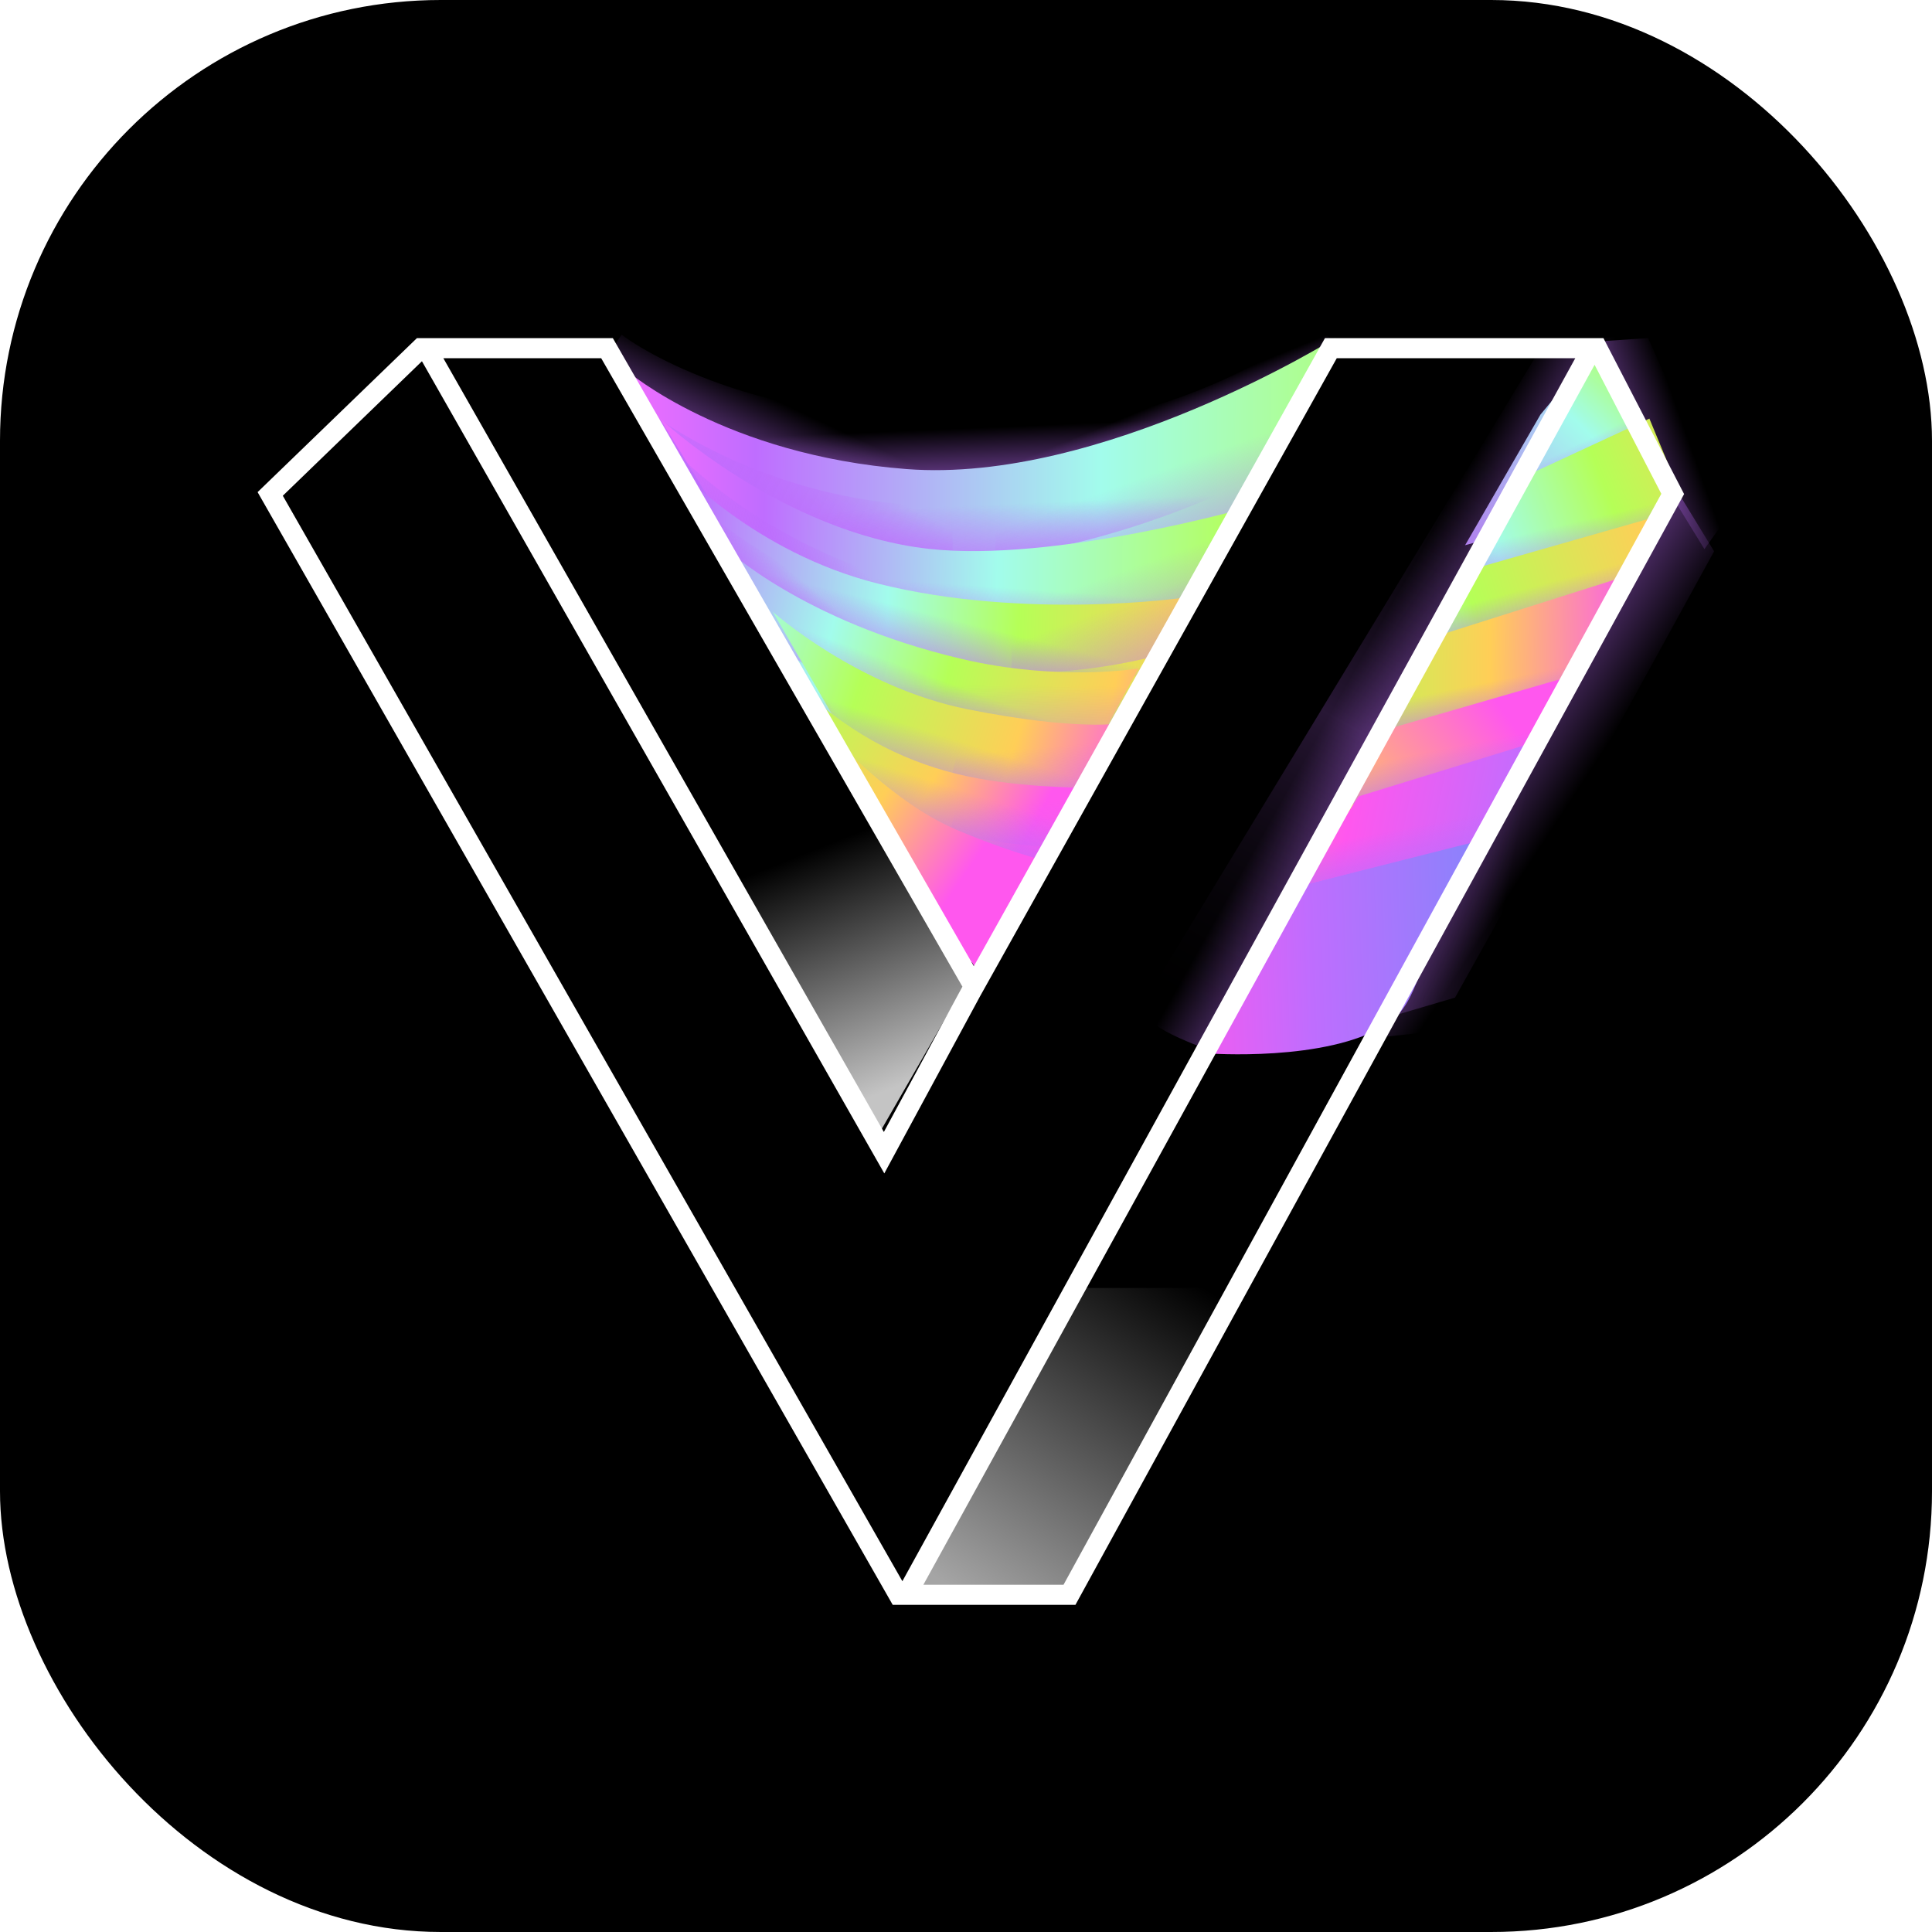 <svg width="120" height="120" viewBox="0 0 120 120" fill="none" xmlns="http://www.w3.org/2000/svg" class="wsc-svg-logo-videap-square">
<g filter="url(#videap-square-filter0_i_8_44023)">
<rect width="120" height="120" rx="27.379" fill="black"/>
<path fill-rule="evenodd" clip-rule="evenodd" d="M58.979 29.929C48.492 31.035 39.359 26.655 36.273 24.334L38.609 20.786C41.128 22.681 49.175 26.571 58.622 25.575L58.979 29.929Z" fill="url(#videap-square-paint0_linear_8_44023)"/>
<path fill-rule="evenodd" clip-rule="evenodd" d="M62.365 30.889C72.905 30.585 81.372 25.026 84.121 22.314L81.584 20.126C79.34 22.34 71.565 26.551 62.07 26.825L62.365 30.889Z" fill="url(#videap-square-paint1_linear_8_44023)"/>
<path fill-rule="evenodd" clip-rule="evenodd" d="M82.684 23.054C78.842 25.582 68.639 30.67 58.172 30.914C54.008 31.011 50.138 30.271 46.818 29.199C41.713 27.55 37.794 25.078 36 23.482L37.744 20.582C39.133 21.818 42.945 23.279 47.646 24.798C50.666 25.773 54.469 26.34 58.172 26.254C67.745 26.031 78.479 22.326 82.015 20L82.684 23.054Z" fill="url(#videap-square-paint2_linear_8_44023)"/>
<path d="M59.829 60.028L82.934 21C82.934 21 68.419 30.067 56.306 29.135C45.057 28.27 39 23.078 39 23.078L59.829 60.028Z" fill="url(#videap-square-paint3_linear_8_44023)"/>
<path fill-rule="evenodd" clip-rule="evenodd" d="M59.172 35.776C48.631 36.021 39.886 30.91 37 28.345L39.617 25C41.974 27.095 49.675 31.629 59.172 31.408V35.776Z" fill="url(#videap-square-paint4_linear_8_44023)"/>
<path fill-rule="evenodd" clip-rule="evenodd" d="M61.828 34.776C72.369 35.021 81.114 29.91 84 27.345L81.383 24C79.026 26.095 71.325 30.629 61.828 30.408V34.776Z" fill="url(#videap-square-paint5_linear_8_44023)"/>
<path fill-rule="evenodd" clip-rule="evenodd" d="M82.684 27.054C78.842 29.582 68.639 34.67 58.172 34.914C54.008 35.011 50.138 34.271 46.818 33.199C41.713 31.55 37.794 29.078 36 27.482L37.744 24.582C39.133 25.818 42.945 27.279 47.646 28.798C50.666 29.773 54.469 30.34 58.172 30.254C67.745 30.031 78.479 26.326 82.015 24L82.684 27.054Z" fill="url(#videap-square-paint6_linear_8_44023)"/>
<path d="M61.523 59.536L77.602 31.495C77.602 31.495 65.488 34.956 57.7 34.091C48.553 33.075 41 26 41 26L61.523 59.536Z" fill="url(#videap-square-paint7_linear_8_44023)"/>
<path fill-rule="evenodd" clip-rule="evenodd" d="M57.648 40.889C47.261 39.076 39.679 32.359 37.348 29.281L40.567 26.51C42.47 29.024 49.141 34.971 58.499 36.605L57.648 40.889Z" fill="url(#videap-square-paint8_linear_8_44023)"/>
<path fill-rule="evenodd" clip-rule="evenodd" d="M62.828 39.776C73.369 40.021 82.114 34.91 85 32.345L82.383 29C80.026 31.095 72.325 35.629 62.828 35.408V39.776Z" fill="url(#videap-square-paint9_linear_8_44023)"/>
<path fill-rule="evenodd" clip-rule="evenodd" d="M83.074 34.119C78.98 36.214 68.283 40.161 57.852 39.263C53.702 38.906 49.936 37.749 46.752 36.322C41.856 34.127 38.231 31.243 36.621 29.462L38.67 26.769C39.917 28.148 43.546 30.016 48.055 32.037C50.95 33.335 54.669 34.314 58.36 34.631C67.9 35.452 78.973 32.938 82.742 31.011L83.074 34.119Z" fill="url(#videap-square-paint10_linear_8_44023)"/>
<path d="M60.734 59.286L73.579 37.117C73.579 37.117 63.73 38.548 54.543 36.252C46.819 34.321 42 29 42 29L60.734 59.286Z" fill="url(#videap-square-paint11_linear_8_44023)"/>
<path fill-rule="evenodd" clip-rule="evenodd" d="M57.648 42.889C47.261 41.076 39.679 34.359 37.348 31.281L40.567 28.51C42.47 31.024 49.141 36.971 58.499 38.605L57.648 42.889Z" fill="url(#videap-square-paint12_linear_8_44023)"/>
<path fill-rule="evenodd" clip-rule="evenodd" d="M62.828 41.776C73.369 42.021 82.114 36.91 85 34.345L82.383 31C80.026 33.095 72.325 37.629 62.828 37.408V41.776Z" fill="url(#videap-square-paint13_linear_8_44023)"/>
<path fill-rule="evenodd" clip-rule="evenodd" d="M81.921 40.117C77.521 41.456 66.295 43.455 56.187 40.732C52.165 39.649 48.661 37.846 45.779 35.88C41.347 32.856 38.287 29.378 37.016 27.341L39.508 25.051C40.492 26.629 43.736 29.108 47.817 31.892C50.438 33.68 53.926 35.299 57.503 36.262C66.749 38.753 78.092 38.231 82.141 36.998L81.921 40.117Z" fill="url(#videap-square-paint14_linear_8_44023)"/>
<path d="M60.709 59.942L70.7 41.521C70.7 41.521 65.767 42.348 59.71 40.922C49.817 38.593 45 34 45 34L60.709 59.942Z" fill="url(#videap-square-paint15_linear_8_44023)"/>
<path fill-rule="evenodd" clip-rule="evenodd" d="M77.046 43.68C72.914 44.703 62.575 46.499 53.866 43.148C50.401 41.815 47.498 39.81 45.176 37.685C41.604 34.418 39.327 30.795 38.461 28.709L41.008 26.626C41.678 28.242 44.256 30.894 47.544 33.903C49.656 35.835 52.57 37.658 55.652 38.844C63.618 41.909 73.863 41.572 77.666 40.631L77.046 43.68Z" fill="url(#videap-square-paint16_linear_8_44023)"/>
<path fill-rule="evenodd" clip-rule="evenodd" d="M55.357 42.68C64.861 47.248 74.934 46.196 78.621 45.048L77.615 40.921C74.605 41.858 65.719 42.815 57.157 38.7L55.357 42.68Z" fill="url(#videap-square-paint17_linear_8_44023)"/>
<path d="M60.903 60.343L69.632 44.922C69.632 44.922 66.967 45.421 60.114 44.057C53.261 42.693 48 38 48 38L60.903 60.343Z" fill="url(#videap-square-paint18_linear_8_44023)"/>
<path fill-rule="evenodd" clip-rule="evenodd" d="M55.94 49.806C46.195 45.777 40.256 37.572 38.65 34.061L42.395 32.056C43.706 34.923 48.923 42.179 57.702 45.809L55.94 49.806Z" fill="url(#videap-square-paint19_linear_8_44023)"/>
<path fill-rule="evenodd" clip-rule="evenodd" d="M59.015 48.696C69.251 51.228 78.897 48.141 82.272 46.265L80.445 42.431C77.69 43.963 69.186 46.713 59.965 44.432L59.015 48.696Z" fill="url(#videap-square-paint20_linear_8_44023)"/>
<path fill-rule="evenodd" clip-rule="evenodd" d="M80.454 51.501C75.888 52.056 64.486 52.075 55.004 47.637C51.231 45.872 48.094 43.488 45.597 41.051C41.758 37.303 39.349 33.346 38.451 31.119L41.303 29.297C41.998 31.022 44.761 34.026 48.297 37.477C50.567 39.693 53.721 41.894 57.076 43.464C65.749 47.522 77.01 48.979 81.213 48.468L80.454 51.501Z" fill="url(#videap-square-paint21_linear_8_44023)"/>
<path d="M59.859 60.57L67.171 48.922C67.171 48.922 62.844 48.922 59.383 48.057C55.922 47.192 52.461 45.461 49 42L59.859 60.57Z" fill="url(#videap-square-paint22_linear_8_44023)"/>
<path fill-rule="evenodd" clip-rule="evenodd" d="M55.94 52.806C46.195 48.777 40.256 40.572 38.65 37.061L42.395 35.056C43.706 37.923 48.923 45.179 57.702 48.809L55.94 52.806Z" fill="url(#videap-square-paint23_linear_8_44023)"/>
<path fill-rule="evenodd" clip-rule="evenodd" d="M59.015 51.696C69.251 54.228 78.897 51.141 82.272 49.265L80.445 45.431C77.69 46.963 69.186 49.713 59.965 47.432L59.015 51.696Z" fill="url(#videap-square-paint24_linear_8_44023)"/>
<path fill-rule="evenodd" clip-rule="evenodd" d="M80.454 54.501C75.888 55.056 64.486 55.075 55.004 50.637C51.231 48.872 48.094 46.488 45.597 44.051C41.758 40.303 39.349 36.346 38.451 34.119L41.303 32.297C41.998 34.022 44.761 37.026 48.297 40.477C50.567 42.693 53.721 44.894 57.076 46.464C65.749 50.522 77.01 51.979 81.213 51.468L80.454 54.501Z" fill="url(#videap-square-paint25_linear_8_44023)"/>
<path d="M61.679 61.924L66.365 53.852C66.365 53.852 63.264 53.188 59.375 51.522C55.486 49.855 52 46 52 46L61.679 61.924Z" fill="url(#videap-square-paint26_linear_8_44023)"/>
<path d="M103.262 29L106.466 34.243L90.155 63.951L82 64.825L103.262 29Z" fill="url(#videap-square-paint27_linear_8_44023)" fill-opacity="0.8"/>
<path d="M98 21.291L102.369 21L107.32 32.068L105.864 34.107L98 21.291Z" fill="url(#videap-square-paint28_linear_8_44023)" fill-opacity="0.8"/>
<path d="M90.375 61.963L85.424 63.42L84.55 63.711L88.337 57.594L97.366 21.187C97.366 21.187 100.022 20.913 101.152 20.895C103.191 20.863 107.063 32.086 107.063 32.086L90.375 61.963Z" fill="url(#videap-square-paint29_linear_8_44023)" fill-opacity="0.8"/>
<path d="M26.367 21L17 30.055L56.028 98.432H66.644L104.111 30.055L99.428 21H82.88L60.712 60.653L37.919 21H26.367Z" fill="black"/>
<path d="M51.376 46L59.846 61.299L54.655 70.315L44 53.103L51.376 46Z" fill="url(#videap-square-paint30_linear_8_44023)"/>
<path d="M95.683 25.747L98.806 22L103.489 30.43L91 33.865L95.683 25.747Z" fill="url(#videap-square-paint31_linear_8_44023)"/>
<path d="M94.081 28.203L101.071 25.177L102.135 28.203L95.236 30.957L94.081 28.203Z" fill="url(#videap-square-paint32_linear_8_44023)"/>
<path d="M94.762 29.563L102.446 26L104.28 30.429L98.303 41.098H88L94.762 29.563Z" fill="url(#videap-square-paint33_linear_8_44023)"/>
<path d="M91.285 33.487L103.728 29.878L102.854 33.487L90.913 36.286L91.285 33.487Z" fill="url(#videap-square-paint34_linear_8_44023)"/>
<path d="M91.072 35.461L103.185 32L96.303 44.789H86L91.072 35.461Z" fill="url(#videap-square-paint35_linear_8_44023)"/>
<path d="M90.186 37.127L101.585 33.519L100.711 37.127L88.769 39.926L90.186 37.127Z" fill="url(#videap-square-paint36_linear_8_44023)"/>
<path d="M89.06 39.562L100.305 36L93.303 49.283H83L89.06 39.562Z" fill="url(#videap-square-paint37_linear_8_44023)"/>
<path d="M87.259 43.098L98.327 41.059L97.453 43.098L85.803 46.011L87.259 43.098Z" fill="url(#videap-square-paint38_linear_8_44023)"/>
<path d="M85.683 45.434L97.548 42L91.303 53.552H81L85.683 45.434Z" fill="url(#videap-square-paint39_linear_8_44023)"/>
<path d="M85.259 47.098L96.327 45.059L95.453 47.098L83.803 50.011L85.259 47.098Z" fill="url(#videap-square-paint40_linear_8_44023)"/>
<path d="M84.394 49.461L95.642 46L90.303 56.184H80L84.394 49.461Z" fill="url(#videap-square-paint41_linear_8_44023)"/>
<path d="M82.259 52.098L93.327 50.059L92.453 52.098L80.803 55.011L82.259 52.098Z" fill="url(#videap-square-paint42_linear_8_44023)"/>
<path d="M80.908 54.988L92.76 52C92.76 52 90.72 55.45 88.981 58.728C87.941 60.688 87.756 62.594 86.099 63.641C82.387 65.985 75 65.427 75 65.427L80.908 54.988Z" fill="url(#videap-square-paint43_linear_8_44023)"/>
<path d="M66.303 80H76.607L66.303 98.734H56L66.303 80Z" fill="url(#videap-square-paint44_linear_8_44023)"/>
<path d="M96.021 21.1L98.369 22.377L75.066 65.207C75.066 65.207 73.395 64.611 72.41 64.057C71.696 63.655 70.663 62.892 70.663 62.892L96.021 21.1Z" fill="url(#videap-square-paint45_linear_8_44023)"/>
<path d="M96.021 21.1L98.369 22.377L75.066 65.207C75.066 65.207 73.395 64.611 72.41 64.057C71.696 63.655 70.663 62.892 70.663 62.892L96.021 21.1Z" fill="url(#videap-square-paint46_linear_8_44023)"/>
<path fill-rule="evenodd" clip-rule="evenodd" d="M25.897 21H38.063L60.487 60.011L82.296 21H99.591L104.602 30.688L66.797 99.681H55.449L16 30.567L25.897 21ZM17.566 30.791L26.207 22.437L54.926 72.883L60.882 61.864L83.029 22.249H97.843L56.048 98.212L17.566 30.791ZM57.352 98.432H66.057L103.187 30.671L99.043 22.659L57.352 98.432ZM37.341 22.249L59.777 61.282L54.898 70.309L27.537 22.249H37.341Z" fill="white"/>
</g>
<defs>
<filter id="videap-square-filter0_i_8_44023" x="0" y="0" width="120" height="120" filterUnits="userSpaceOnUse" color-interpolation-filters="sRGB">
<feFlood flood-opacity="0" result="BackgroundImageFix"/>
<feBlend mode="normal" in="SourceGraphic" in2="BackgroundImageFix" result="shape"/>
<feColorMatrix in="SourceAlpha" type="matrix" values="0 0 0 0 0 0 0 0 0 0 0 0 0 0 0 0 0 0 127 0" result="hardAlpha"/>
<feOffset/>
<feGaussianBlur stdDeviation="2.5"/>
<feComposite in2="hardAlpha" operator="arithmetic" k2="-1" k3="1"/>
<feColorMatrix type="matrix" values="0 0 0 0 0 0 0 0 0 0 0 0 0 0 0 0 0 0 0.24 0"/>
<feBlend mode="darken" in2="shape" result="effect1_innerShadow_8_44023"/>
</filter>
<linearGradient id="videap-square-paint0_linear_8_44023" x1="39.612" y1="29.471" x2="44.586" y2="18.835" gradientUnits="userSpaceOnUse">
<stop stop-color="#BD6CFC"/>
<stop offset="0.665" stop-color="#BD6CFC" stop-opacity="0"/>
</linearGradient>
<linearGradient id="videap-square-paint1_linear_8_44023" x1="81.002" y1="30.611" x2="75.759" y2="17.796" gradientUnits="userSpaceOnUse">
<stop offset="0.312" stop-color="#BD6CFC"/>
<stop offset="0.618" stop-color="#BD6CFC" stop-opacity="0"/>
</linearGradient>
<linearGradient id="videap-square-paint2_linear_8_44023" x1="59.588" y1="32.233" x2="59.297" y2="25.243" gradientUnits="userSpaceOnUse">
<stop stop-color="#BD6CFC"/>
<stop offset="0.802" stop-color="#BD6CFC" stop-opacity="0"/>
</linearGradient>
<linearGradient id="videap-square-paint3_linear_8_44023" x1="36.949" y1="28.157" x2="137.726" y2="29.031" gradientUnits="userSpaceOnUse">
<stop stop-color="#FC6DFF"/>
<stop offset="0.099" stop-color="#BF6DFF"/>
<stop offset="0.312" stop-color="#A2FCEC"/>
<stop offset="0.521" stop-color="#B5FF57"/>
<stop offset="0.797" stop-color="#FFCE57"/>
<stop offset="1" stop-color="#FF57EE"/>
</linearGradient>
<linearGradient id="videap-square-paint4_linear_8_44023" x1="42.243" y1="29.951" x2="45.734" y2="23.544" gradientUnits="userSpaceOnUse">
<stop stop-color="#BD6CFC"/>
<stop offset="0.75" stop-color="#BD6CFC" stop-opacity="0"/>
</linearGradient>
<linearGradient id="videap-square-paint5_linear_8_44023" x1="81.346" y1="36.233" x2="77.851" y2="26.621" gradientUnits="userSpaceOnUse">
<stop stop-color="#BD6CFC"/>
<stop offset="0.952" stop-color="#BD6CFC" stop-opacity="0"/>
</linearGradient>
<linearGradient id="videap-square-paint6_linear_8_44023" x1="59.588" y1="36.233" x2="59.297" y2="29.243" gradientUnits="userSpaceOnUse">
<stop stop-color="#BD6CFC"/>
<stop offset="0.688" stop-color="#BD6CFC" stop-opacity="0"/>
</linearGradient>
<linearGradient id="videap-square-paint7_linear_8_44023" x1="38.936" y1="31.991" x2="112.916" y2="33.739" gradientUnits="userSpaceOnUse">
<stop stop-color="#FC6DFF"/>
<stop offset="0.115" stop-color="#BF6DFF"/>
<stop offset="0.312" stop-color="#A2FCEC"/>
<stop offset="0.521" stop-color="#B5FF57"/>
<stop offset="0.797" stop-color="#FFCE57"/>
<stop offset="1" stop-color="#FF57EE"/>
</linearGradient>
<linearGradient id="videap-square-paint8_linear_8_44023" x1="42.178" y1="31.878" x2="46.85" y2="26.273" gradientUnits="userSpaceOnUse">
<stop stop-color="#BD6CFC"/>
<stop offset="0.623" stop-color="#BD6CFC" stop-opacity="0"/>
</linearGradient>
<linearGradient id="videap-square-paint9_linear_8_44023" x1="82.346" y1="41.233" x2="78.851" y2="31.621" gradientUnits="userSpaceOnUse">
<stop stop-color="#BD6CFC"/>
<stop offset="0.952" stop-color="#BD6CFC" stop-opacity="0"/>
</linearGradient>
<linearGradient id="videap-square-paint10_linear_8_44023" x1="59.116" y1="40.729" x2="59.587" y2="33.748" gradientUnits="userSpaceOnUse">
<stop offset="0.034" stop-color="#BD6CFC"/>
<stop offset="0.635" stop-color="#BD6CFC" stop-opacity="0"/>
</linearGradient>
<linearGradient id="videap-square-paint11_linear_8_44023" x1="43.034" y1="35.052" x2="82.065" y2="36.459" gradientUnits="userSpaceOnUse">
<stop stop-color="#BF6DFF"/>
<stop offset="0.312" stop-color="#A2FCEC"/>
<stop offset="0.521" stop-color="#B5FF57"/>
<stop offset="0.797" stop-color="#FFCE57"/>
<stop offset="1" stop-color="#FF57EE"/>
</linearGradient>
<linearGradient id="videap-square-paint12_linear_8_44023" x1="42.178" y1="33.878" x2="46.85" y2="28.273" gradientUnits="userSpaceOnUse">
<stop stop-color="#BD6CFC"/>
<stop offset="0.442" stop-color="#BD6CFC" stop-opacity="0"/>
</linearGradient>
<linearGradient id="videap-square-paint13_linear_8_44023" x1="82.346" y1="43.233" x2="78.851" y2="33.621" gradientUnits="userSpaceOnUse">
<stop stop-color="#BD6CFC"/>
<stop offset="0.952" stop-color="#BD6CFC" stop-opacity="0"/>
</linearGradient>
<linearGradient id="videap-square-paint14_linear_8_44023" x1="57.051" y1="42.932" x2="58.867" y2="35.61" gradientUnits="userSpaceOnUse">
<stop offset="0.034" stop-color="#BD6CFC"/>
<stop offset="0.642" stop-color="#BD6CFC" stop-opacity="0"/>
</linearGradient>
<linearGradient id="videap-square-paint15_linear_8_44023" x1="40.096" y1="38.017" x2="75.964" y2="46.577" gradientUnits="userSpaceOnUse">
<stop stop-color="#BF6DFF"/>
<stop offset="0.312" stop-color="#A2FCEC"/>
<stop offset="0.521" stop-color="#B5FF57"/>
<stop offset="0.797" stop-color="#FFCE57"/>
<stop offset="1" stop-color="#FF57EE"/>
</linearGradient>
<linearGradient id="videap-square-paint16_linear_8_44023" x1="54.093" y1="45.814" x2="56.89" y2="38.267" gradientUnits="userSpaceOnUse">
<stop offset="0.034" stop-color="#BD6CFC"/>
<stop offset="0.606" stop-color="#BD6CFC" stop-opacity="0"/>
</linearGradient>
<linearGradient id="videap-square-paint17_linear_8_44023" x1="72.538" y1="52.085" x2="72.65" y2="42.2" gradientUnits="userSpaceOnUse">
<stop stop-color="#BD6CFC"/>
<stop offset="0.952" stop-color="#BD6CFC" stop-opacity="0"/>
</linearGradient>
<linearGradient id="videap-square-paint18_linear_8_44023" x1="34.487" y1="37.793" x2="70.192" y2="48.893" gradientUnits="userSpaceOnUse">
<stop stop-color="#BF6DFF"/>
<stop offset="0.312" stop-color="#A2FCEC"/>
<stop offset="0.521" stop-color="#B5FF57"/>
<stop offset="0.797" stop-color="#FFCE57"/>
<stop offset="1" stop-color="#FF57EE"/>
</linearGradient>
<linearGradient id="videap-square-paint19_linear_8_44023" x1="42.799" y1="37.646" x2="48.579" y2="33.191" gradientUnits="userSpaceOnUse">
<stop stop-color="#BD6CFC"/>
<stop offset="0.442" stop-color="#BD6CFC" stop-opacity="0"/>
</linearGradient>
<linearGradient id="videap-square-paint20_linear_8_44023" x1="77.653" y1="54.78" x2="76.78" y2="44.877" gradientUnits="userSpaceOnUse">
<stop stop-color="#BD6CFC"/>
<stop offset="0.952" stop-color="#BD6CFC" stop-opacity="0"/>
</linearGradient>
<linearGradient id="videap-square-paint21_linear_8_44023" x1="56.112" y1="50.669" x2="58.533" y2="43.058" gradientUnits="userSpaceOnUse">
<stop offset="0.034" stop-color="#BD6CFC"/>
<stop offset="0.686" stop-color="#BD6CFC" stop-opacity="0"/>
</linearGradient>
<linearGradient id="videap-square-paint22_linear_8_44023" x1="34.048" y1="36.292" x2="63.607" y2="52.341" gradientUnits="userSpaceOnUse">
<stop stop-color="#BF6DFF"/>
<stop offset="0.312" stop-color="#A2FCEC"/>
<stop offset="0.521" stop-color="#B5FF57"/>
<stop offset="0.797" stop-color="#FFCE57"/>
<stop offset="1" stop-color="#FF57EE"/>
</linearGradient>
<linearGradient id="videap-square-paint23_linear_8_44023" x1="42.799" y1="40.646" x2="48.579" y2="36.191" gradientUnits="userSpaceOnUse">
<stop stop-color="#BD6CFC"/>
<stop offset="0.442" stop-color="#BD6CFC" stop-opacity="0"/>
</linearGradient>
<linearGradient id="videap-square-paint24_linear_8_44023" x1="78.172" y1="62.033" x2="76.78" y2="47.877" gradientUnits="userSpaceOnUse">
<stop stop-color="#BD6CFC"/>
<stop offset="0.952" stop-color="#BD6CFC" stop-opacity="0"/>
</linearGradient>
<linearGradient id="videap-square-paint25_linear_8_44023" x1="56.112" y1="53.669" x2="58.533" y2="46.058" gradientUnits="userSpaceOnUse">
<stop offset="0.034" stop-color="#BD6CFC"/>
<stop offset="0.686" stop-color="#BD6CFC" stop-opacity="0"/>
</linearGradient>
<linearGradient id="videap-square-paint26_linear_8_44023" x1="32.287" y1="34.046" x2="60.584" y2="53.406" gradientUnits="userSpaceOnUse">
<stop stop-color="#BF6DFF"/>
<stop offset="0.312" stop-color="#A2FCEC"/>
<stop offset="0.521" stop-color="#B5FF57"/>
<stop offset="0.797" stop-color="#FFCE57"/>
<stop offset="1" stop-color="#FF57EE"/>
</linearGradient>
<linearGradient id="videap-square-paint27_linear_8_44023" x1="106.466" y1="53.466" x2="90.447" y2="42.981" gradientUnits="userSpaceOnUse">
<stop offset="0.495" stop-color="#BD6CFC" stop-opacity="0"/>
<stop offset="1" stop-color="#BD6CFC"/>
</linearGradient>
<linearGradient id="videap-square-paint28_linear_8_44023" x1="110.524" y1="23.621" x2="98.291" y2="27.99" gradientUnits="userSpaceOnUse">
<stop offset="0.505" stop-color="#BD6CFC" stop-opacity="0"/>
<stop offset="1" stop-color="#BD6CFC"/>
</linearGradient>
<linearGradient id="videap-square-paint29_linear_8_44023" x1="97.074" y1="62.546" x2="73.836" y2="57.994" gradientUnits="userSpaceOnUse">
<stop offset="0.201" stop-color="#BD6CFC" stop-opacity="0"/>
<stop offset="0.884" stop-color="#BD6CFC"/>
<stop offset="0.99" stop-color="#BD6CFC" stop-opacity="0"/>
</linearGradient>
<linearGradient id="videap-square-paint30_linear_8_44023" x1="55.474" y1="67.583" x2="49.737" y2="53.103" gradientUnits="userSpaceOnUse">
<stop stop-color="#C4C4C4"/>
<stop offset="1" stop-color="#C4C4C4" stop-opacity="0"/>
</linearGradient>
<linearGradient id="videap-square-paint31_linear_8_44023" x1="87.558" y1="35.233" x2="112.898" y2="9.019" gradientUnits="userSpaceOnUse">
<stop stop-color="#BF6DFF"/>
<stop offset="0.376" stop-color="#A2FCEC"/>
<stop offset="0.521" stop-color="#B5FF57"/>
<stop offset="0.797" stop-color="#FFCE57"/>
<stop offset="1" stop-color="#FF57EE"/>
</linearGradient>
<linearGradient id="videap-square-paint32_linear_8_44023" x1="99.324" y1="30.711" x2="97.484" y2="26.97" gradientUnits="userSpaceOnUse">
<stop stop-color="#BD6CFC"/>
<stop offset="0.813" stop-color="#BD6CFC" stop-opacity="0"/>
</linearGradient>
<linearGradient id="videap-square-paint33_linear_8_44023" x1="83.936" y1="42.567" x2="118.169" y2="29.473" gradientUnits="userSpaceOnUse">
<stop stop-color="#BF6DFF"/>
<stop offset="0.312" stop-color="#A2FCEC"/>
<stop offset="0.521" stop-color="#B5FF57"/>
<stop offset="0.797" stop-color="#FFCE57"/>
<stop offset="1" stop-color="#FF57EE"/>
</linearGradient>
<linearGradient id="videap-square-paint34_linear_8_44023" x1="96.738" y1="37.16" x2="95.573" y2="32.209" gradientUnits="userSpaceOnUse">
<stop offset="0.072" stop-color="#BD6CFC" stop-opacity="0.9"/>
<stop offset="0.859" stop-color="#BD6CFC" stop-opacity="0"/>
</linearGradient>
<linearGradient id="videap-square-paint35_linear_8_44023" x1="85.849" y1="39.888" x2="107.225" y2="33.267" gradientUnits="userSpaceOnUse">
<stop offset="0.057" stop-color="#A2FCEC"/>
<stop offset="0.27" stop-color="#B5FF57"/>
<stop offset="0.797" stop-color="#FFCE57"/>
<stop offset="1" stop-color="#FF57EE"/>
</linearGradient>
<linearGradient id="videap-square-paint36_linear_8_44023" x1="94.555" y1="40.502" x2="93.39" y2="36.133" gradientUnits="userSpaceOnUse">
<stop offset="0.072" stop-color="#BD6CFC" stop-opacity="0.88"/>
<stop offset="0.83" stop-color="#BD6CFC" stop-opacity="0"/>
</linearGradient>
<linearGradient id="videap-square-paint37_linear_8_44023" x1="83.234" y1="41.019" x2="101.58" y2="41.293" gradientUnits="userSpaceOnUse">
<stop stop-color="#B5FF57"/>
<stop offset="0.507" stop-color="#FFCE57"/>
<stop offset="1" stop-color="#FA59EF"/>
</linearGradient>
<linearGradient id="videap-square-paint38_linear_8_44023" x1="90.172" y1="46.593" x2="89.298" y2="42.224" gradientUnits="userSpaceOnUse">
<stop offset="0.072" stop-color="#BD6CFC" stop-opacity="0.93"/>
<stop offset="0.83" stop-color="#BD6CFC" stop-opacity="0"/>
</linearGradient>
<linearGradient id="videap-square-paint39_linear_8_44023" x1="84.712" y1="53.477" x2="94.841" y2="46.209" gradientUnits="userSpaceOnUse">
<stop stop-color="#FFCE57"/>
<stop offset="1" stop-color="#FF57EE"/>
</linearGradient>
<linearGradient id="videap-square-paint40_linear_8_44023" x1="88.172" y1="50.593" x2="87.298" y2="46.224" gradientUnits="userSpaceOnUse">
<stop offset="0.072" stop-color="#BD6CFC" stop-opacity="0.93"/>
<stop offset="0.83" stop-color="#BD6CFC" stop-opacity="0"/>
</linearGradient>
<linearGradient id="videap-square-paint41_linear_8_44023" x1="65.122" y1="56.063" x2="92.774" y2="61.426" gradientUnits="userSpaceOnUse">
<stop stop-color="#FFCE57"/>
<stop offset="0.614" stop-color="#FF57EE"/>
<stop offset="0.995" stop-color="#BF6EFF"/>
</linearGradient>
<linearGradient id="videap-square-paint42_linear_8_44023" x1="85.172" y1="55.593" x2="84.298" y2="51.224" gradientUnits="userSpaceOnUse">
<stop offset="0.072" stop-color="#BD6CFC" stop-opacity="0.93"/>
<stop offset="0.83" stop-color="#BD6CFC" stop-opacity="0"/>
</linearGradient>
<linearGradient id="videap-square-paint43_linear_8_44023" x1="69.466" y1="62.515" x2="93.643" y2="61.718" gradientUnits="userSpaceOnUse">
<stop offset="0.12" stop-color="#FF57EE"/>
<stop offset="0.497" stop-color="#BF6DFE"/>
<stop offset="1" stop-color="#8286FB"/>
</linearGradient>
<linearGradient id="videap-square-paint44_linear_8_44023" x1="58.81" y1="98.421" x2="71.924" y2="78.127" gradientUnits="userSpaceOnUse">
<stop stop-color="#A5A5A5"/>
<stop offset="1" stop-color="#A5A5A5" stop-opacity="0"/>
</linearGradient>
<linearGradient id="videap-square-paint45_linear_8_44023" x1="93" y1="49.417" x2="75.815" y2="39.806" gradientUnits="userSpaceOnUse">
<stop offset="0.1" stop-color="#BD6CFC"/>
<stop offset="0.586" stop-color="#BD6CFC" stop-opacity="0"/>
</linearGradient>
<linearGradient id="videap-square-paint46_linear_8_44023" x1="74.158" y1="64.349" x2="97.168" y2="22.989" gradientUnits="userSpaceOnUse">
<stop offset="0.003" stop-opacity="0"/>
<stop offset="0.455" stop-color="#BD6CFC" stop-opacity="0.21"/>
<stop offset="0.909" stop-opacity="0"/>
</linearGradient>
</defs>
</svg>
